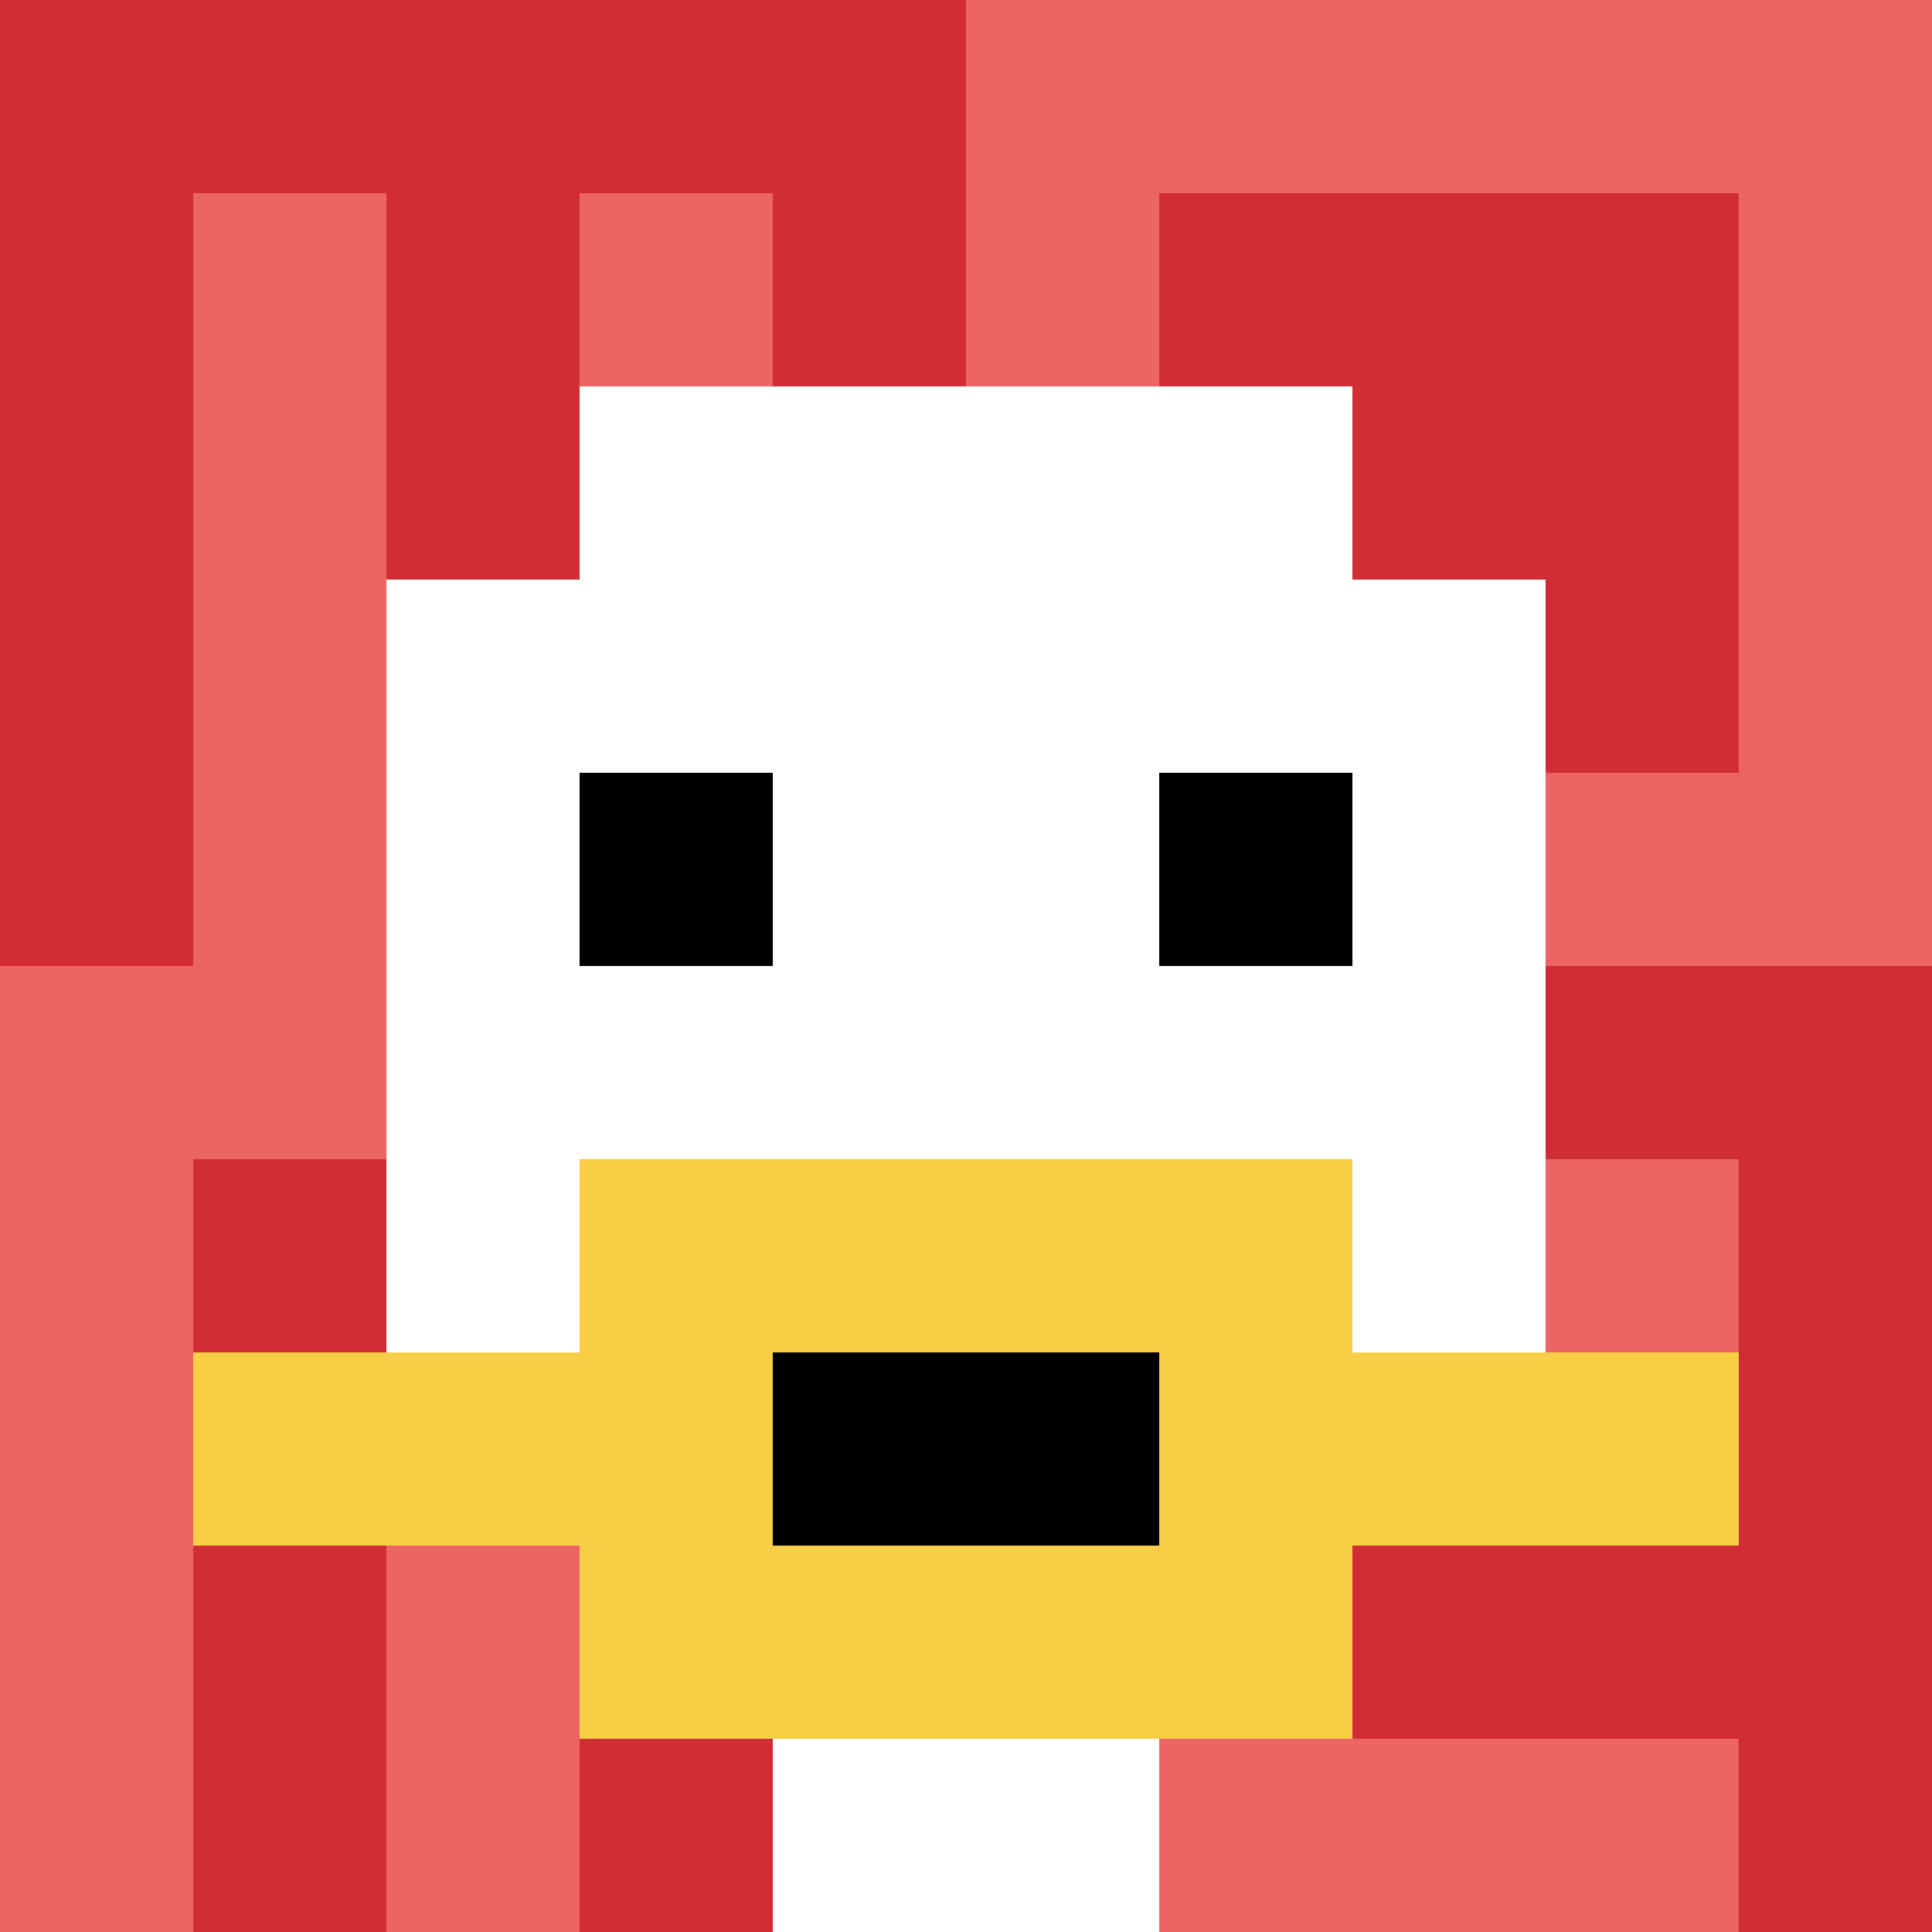 <svg xmlns="http://www.w3.org/2000/svg" version="1.1" width="1000" height="1000"><title>'goose-pfp-112663' by Dmitri Cherniak</title><desc>seed=112663
backgroundColor=#6e1562
padding=20
innerPadding=0
timeout=500
dimension=1
border=false
Save=function(){return n.handleSave()}
frame=1

Rendered at Mon Sep 09 2024 17:54:06 GMT-0600 (Mountain Daylight Time)
Generated in &lt;1ms
</desc><defs></defs><rect width="100%" height="100%" fill="#6e1562"></rect><g><g id="0-0"><rect x="0" y="0" height="1000" width="1000" fill="#EC6463"></rect><g><rect id="0-0-0-0-5-1" x="0" y="0" width="500" height="100" fill="#D12D35"></rect><rect id="0-0-0-0-1-5" x="0" y="0" width="100" height="500" fill="#D12D35"></rect><rect id="0-0-2-0-1-5" x="200" y="0" width="100" height="500" fill="#D12D35"></rect><rect id="0-0-4-0-1-5" x="400" y="0" width="100" height="500" fill="#D12D35"></rect><rect id="0-0-6-1-3-3" x="600" y="100" width="300" height="300" fill="#D12D35"></rect><rect id="0-0-1-6-1-4" x="100" y="600" width="100" height="400" fill="#D12D35"></rect><rect id="0-0-3-6-1-4" x="300" y="600" width="100" height="400" fill="#D12D35"></rect><rect id="0-0-5-5-5-1" x="500" y="500" width="500" height="100" fill="#D12D35"></rect><rect id="0-0-5-8-5-1" x="500" y="800" width="500" height="100" fill="#D12D35"></rect><rect id="0-0-5-5-1-5" x="500" y="500" width="100" height="500" fill="#D12D35"></rect><rect id="0-0-9-5-1-5" x="900" y="500" width="100" height="500" fill="#D12D35"></rect></g><g><rect id="0-0-3-2-4-7" x="300" y="200" width="400" height="700" fill="#ffffff"></rect><rect id="0-0-2-3-6-5" x="200" y="300" width="600" height="500" fill="#ffffff"></rect><rect id="0-0-4-8-2-2" x="400" y="800" width="200" height="200" fill="#ffffff"></rect><rect id="0-0-1-7-8-1" x="100" y="700" width="800" height="100" fill="#F7CF46"></rect><rect id="0-0-3-6-4-3" x="300" y="600" width="400" height="300" fill="#F7CF46"></rect><rect id="0-0-4-7-2-1" x="400" y="700" width="200" height="100" fill="#000000"></rect><rect id="0-0-3-4-1-1" x="300" y="400" width="100" height="100" fill="#000000"></rect><rect id="0-0-6-4-1-1" x="600" y="400" width="100" height="100" fill="#000000"></rect></g><rect x="0" y="0" stroke="white" stroke-width="0" height="1000" width="1000" fill="none"></rect></g></g></svg>